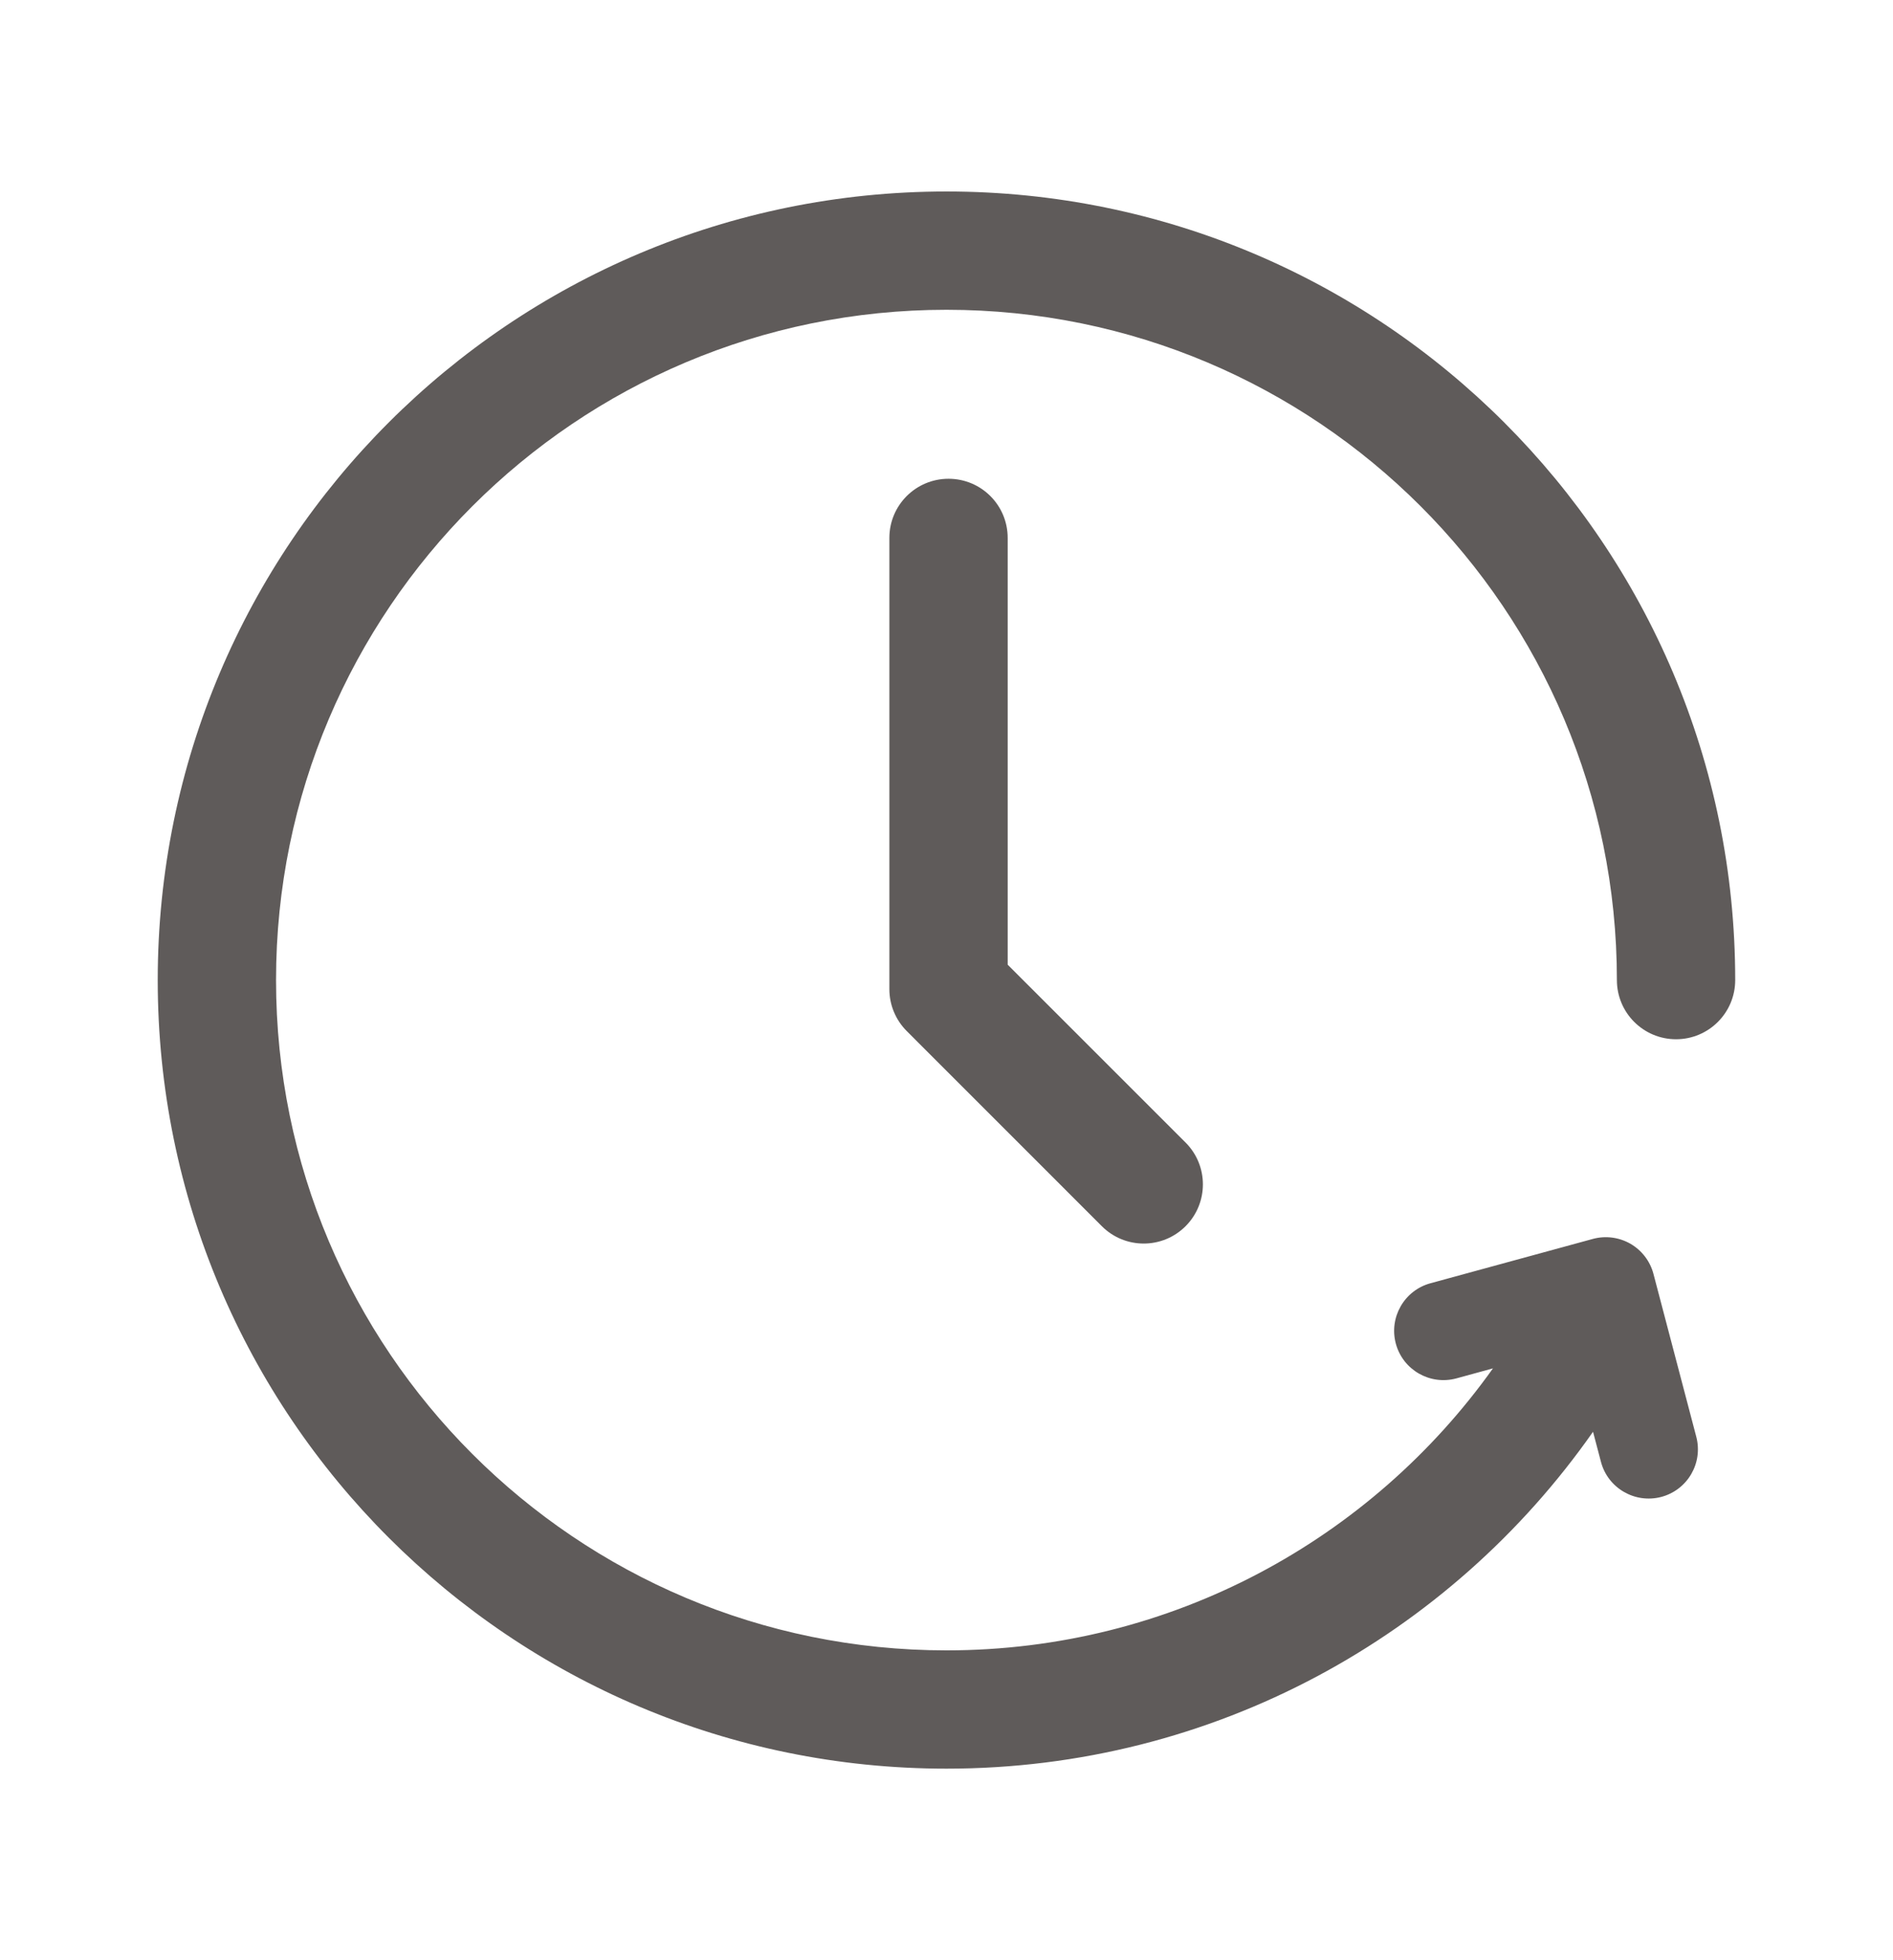 <svg width="28" height="29" viewBox="0 0 28 29" fill="none" xmlns="http://www.w3.org/2000/svg">
<path d="M14 2.833C20.443 2.833 25.666 8.056 25.666 14.5C25.666 14.983 25.274 15.375 24.791 15.375C24.308 15.375 23.916 14.983 23.916 14.5C23.916 9.023 19.476 4.583 14 4.583C8.523 4.583 4.083 9.023 4.083 14.5C4.083 19.977 8.523 24.416 14 24.416C17.334 24.416 20.284 22.77 22.083 20.244L21.543 20.392C21.154 20.498 20.753 20.269 20.647 19.881C20.541 19.492 20.77 19.091 21.158 18.985L23.56 18.329C23.748 18.278 23.948 18.304 24.117 18.401C24.285 18.499 24.408 18.659 24.457 18.847L25.09 21.255C25.193 21.645 24.961 22.043 24.572 22.146C24.182 22.248 23.782 22.016 23.68 21.626L23.563 21.182C21.455 24.194 17.958 26.166 14 26.166C7.556 26.166 2.333 20.943 2.333 14.5C2.333 8.056 7.556 2.833 14 2.833Z" fill="#5F5B5A"/>
<path d="M14.03 7.083C14.514 7.083 14.905 7.474 14.905 7.958V14.272L17.536 16.903C17.878 17.245 17.878 17.799 17.536 18.141C17.194 18.483 16.64 18.483 16.298 18.141L13.412 15.254C13.248 15.09 13.155 14.867 13.155 14.635V7.958C13.155 7.474 13.547 7.083 14.03 7.083Z" fill="#5F5B5A"/>
</svg>
